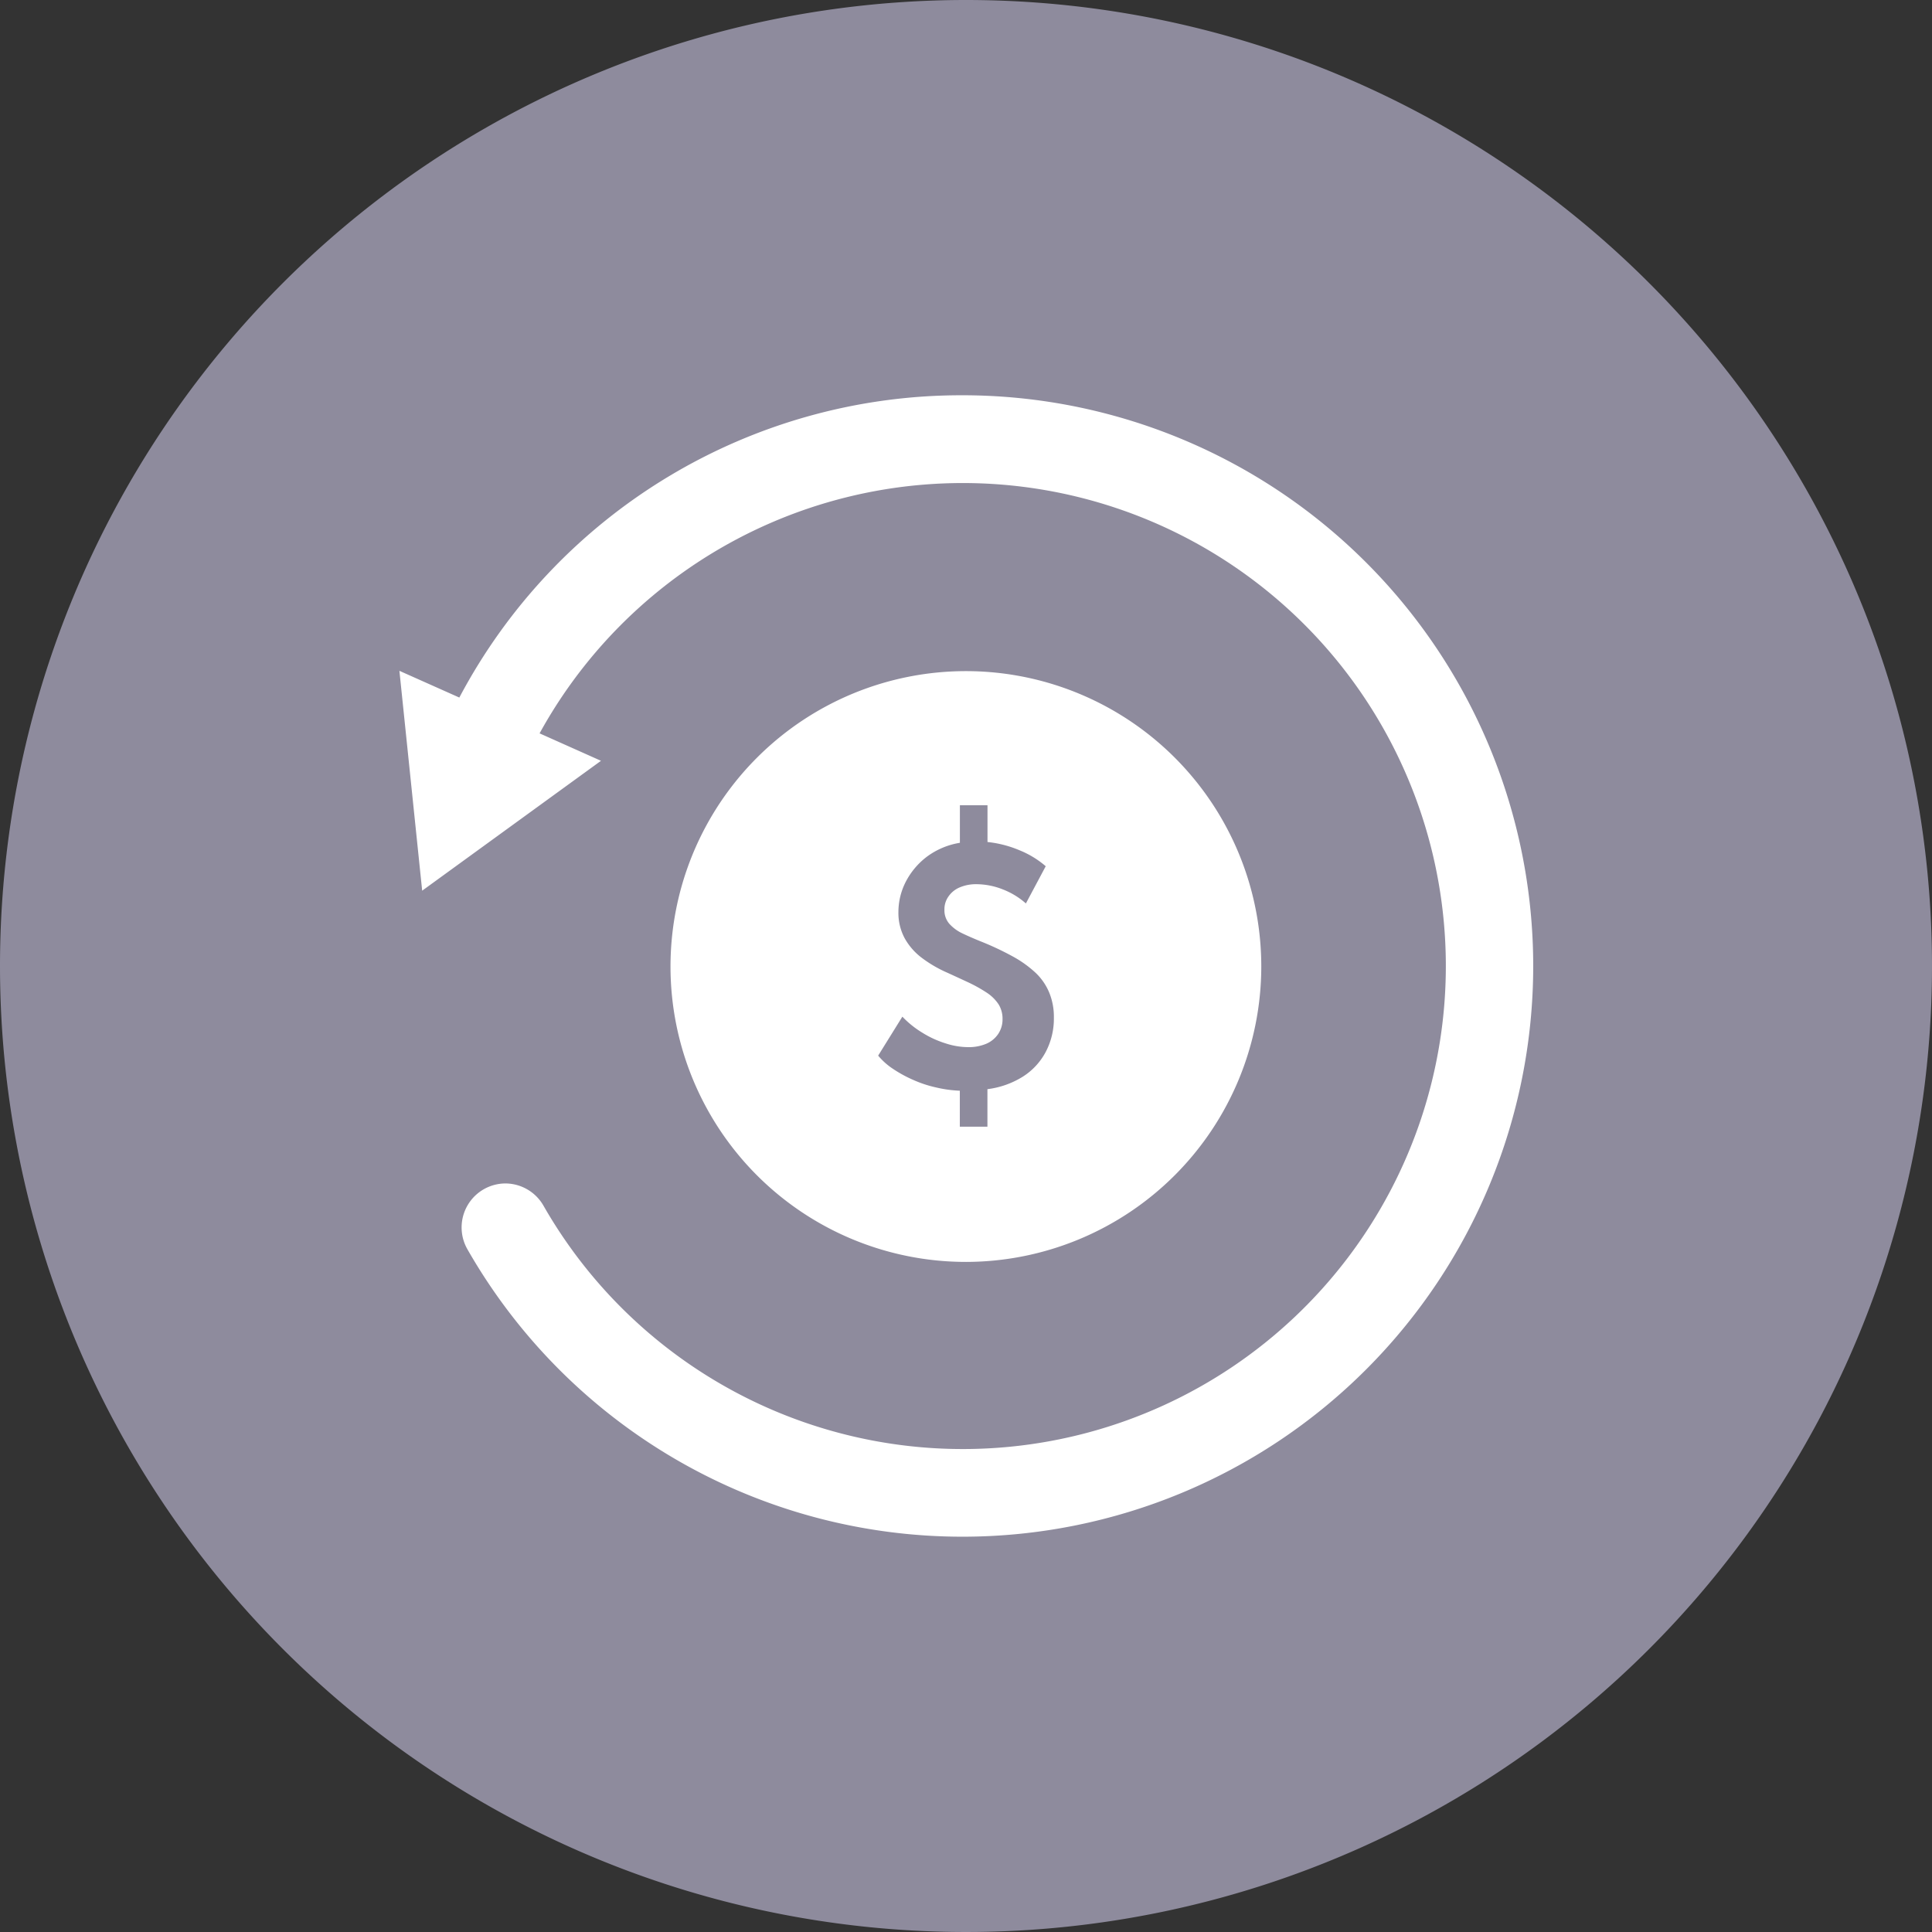 <svg xmlns="http://www.w3.org/2000/svg" width="56" height="56" viewBox="0 0 56 56">
  <rect x="0" y="0" width="56" height="56" fill="#333333" stroke="none"/>
  <g id="组_1771" data-name="组 1771" transform="translate(-798 -3088)">
    <path id="路径_5108" data-name="路径 5108" d="M28,28,0,28A28,28,0,1,0,28,0,28,28,0,0,0,0,28Z" transform="translate(798 3088)" fill="#8e8b9d"/>
    <path id="减去_26" data-name="减去 26" d="M16.318,33.085A16.524,16.524,0,0,1,1.973,24.757a1.275,1.275,0,0,1,1.1-1.911,1.278,1.278,0,0,1,1.1.639A14,14,0,1,0,4.063,9.8l1.78.795L.66,14.36,0,7.987l1.737.775A16.458,16.458,0,0,1,16.28,0h.045a16.542,16.542,0,0,1-.007,33.085Zm.111-7.965a8.562,8.562,0,1,1,8.553-8.563A8.569,8.569,0,0,1,16.43,25.12Zm-1.852-7.106h0l-.7,1.127a1.953,1.953,0,0,0,.434.386,3.673,3.673,0,0,0,.581.317,3.4,3.4,0,0,0,.663.219,3.573,3.573,0,0,0,.689.095V21.2h.8V20.113a2.522,2.522,0,0,0,1.022-.36,1.9,1.9,0,0,0,.666-.716,2.07,2.07,0,0,0,.238-1,1.84,1.84,0,0,0-.137-.729,1.676,1.676,0,0,0-.4-.575,3.272,3.272,0,0,0-.673-.477,8.411,8.411,0,0,0-.937-.437c-.185-.076-.351-.148-.493-.216a1.2,1.2,0,0,1-.385-.278.592.592,0,0,1-.147-.411.638.638,0,0,1,.114-.382.741.741,0,0,1,.323-.265,1.205,1.205,0,0,1,.49-.095,2.1,2.1,0,0,1,.771.153,2.2,2.2,0,0,1,.663.405l.575-1.079a2.716,2.716,0,0,0-.754-.46,3.232,3.232,0,0,0-.934-.242V11.884h-.8v1.088a2.194,2.194,0,0,0-.953.4,2.144,2.144,0,0,0-.614.726,1.924,1.924,0,0,0-.215.883,1.547,1.547,0,0,0,.18.755,1.813,1.813,0,0,0,.5.572,3.662,3.662,0,0,0,.741.431c.2.091.388.178.554.255l.041.019.055.026a4.343,4.343,0,0,1,.506.288,1.189,1.189,0,0,1,.327.328.789.789,0,0,1,.114.424.756.756,0,0,1-.124.431.792.792,0,0,1-.343.285,1.3,1.3,0,0,1-.526.1,2.144,2.144,0,0,1-.663-.111,2.866,2.866,0,0,1-.669-.308,2.79,2.79,0,0,1-.575-.461Z" transform="translate(809.577 3099.457)" fill="#fff"/>
  </g>
</svg>
